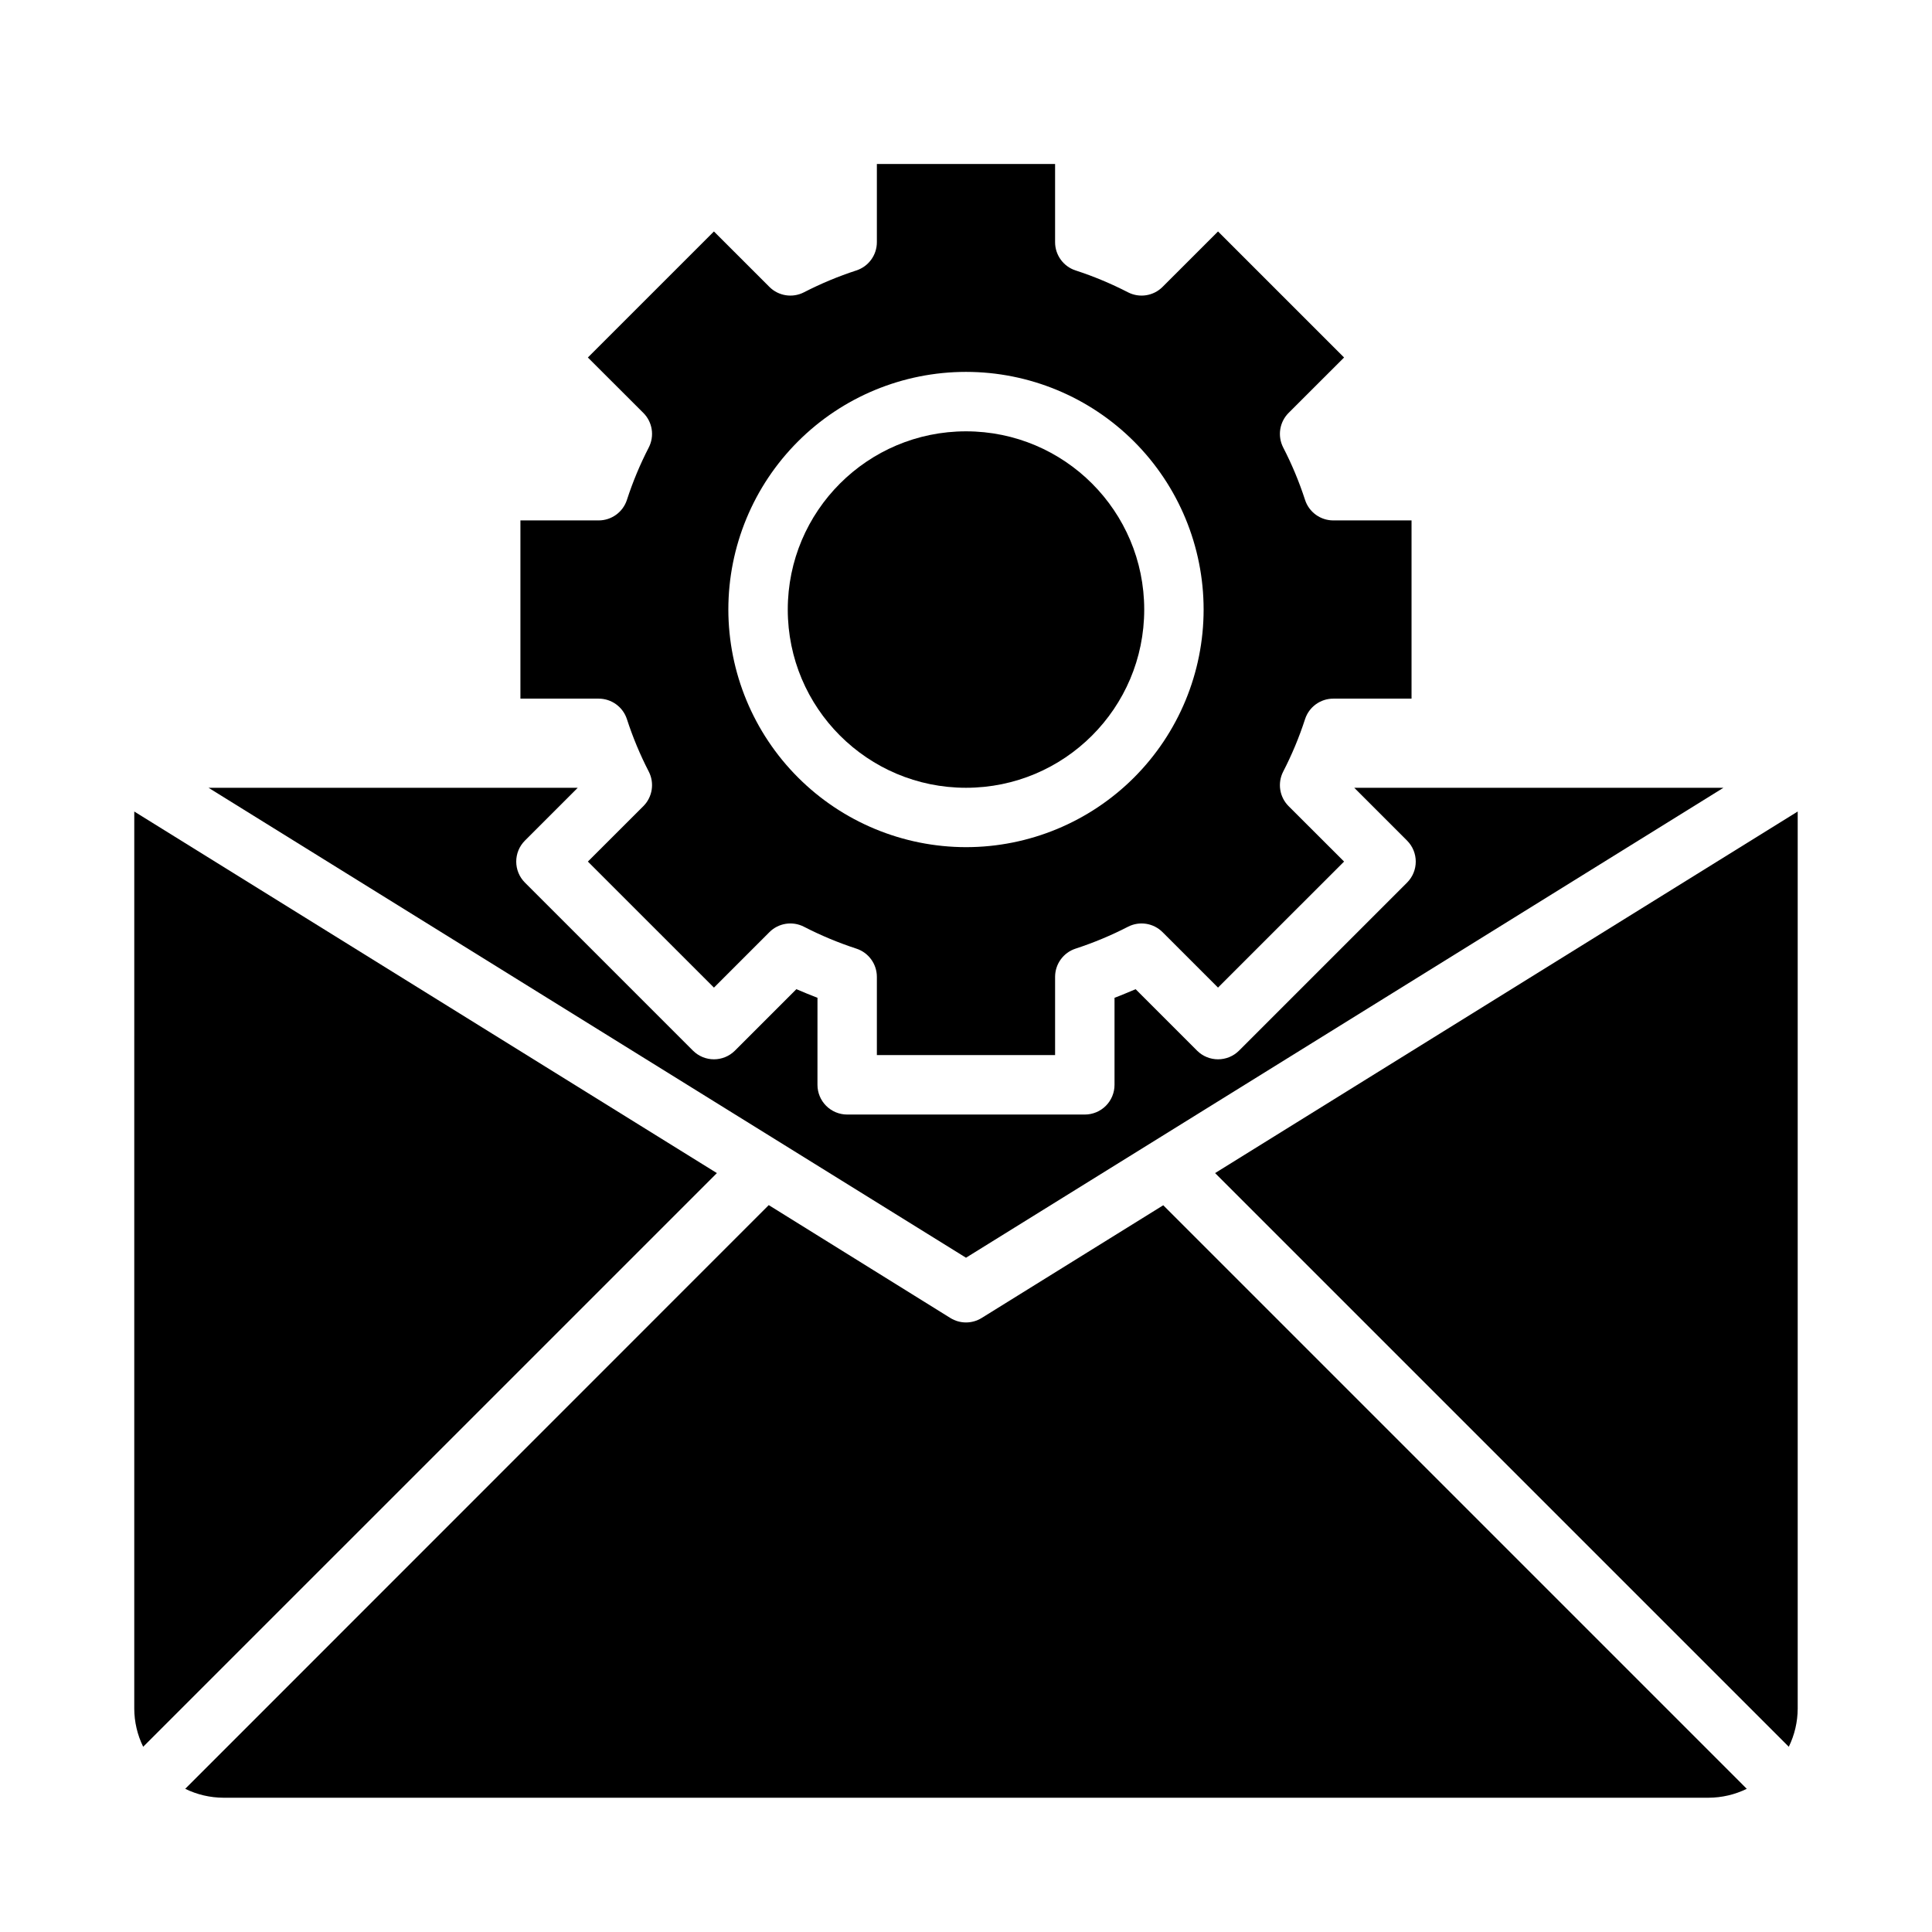 <?xml version="1.0" encoding="UTF-8"?>
<!-- Uploaded to: ICON Repo, www.svgrepo.com, Generator: ICON Repo Mixer Tools -->
<svg fill="#000000" width="800px" height="800px" version="1.1" viewBox="144 144 512 512" xmlns="http://www.w3.org/2000/svg">
 <g>
  <path d="m404.15 493.28c-2.543 1.578-5.758 1.578-8.297 0l-48.129-29.914-154.64 154.69c3.152 1.539 6.609 2.348 10.117 2.359h393.6c3.504-0.012 6.965-0.82 10.113-2.359l-154.64-154.65z"/>
  <path d="m179.58 596.8c0.012 3.504 0.82 6.965 2.363 10.113l152.04-152.03-154.4-95.82z"/>
  <path d="m620.41 596.8v-237.74l-154.4 95.82 152.04 152.03c1.539-3.148 2.348-6.609 2.359-10.113z"/>
  <path d="m600.73 352.77-200.73 124.54-200.74-124.54h97.848l-14.012 14.012c-3.051 3.07-3.051 8.031 0 11.102l44.555 44.555h0.004c3.07 3.051 8.027 3.051 11.098 0l16.297-16.297c1.891 0.789 3.699 1.574 5.59 2.281l-0.004 23.07c0 2.086 0.832 4.09 2.309 5.566 1.477 1.473 3.477 2.305 5.566 2.305h62.977c2.086 0 4.09-0.832 5.566-2.305 1.473-1.477 2.305-3.481 2.305-5.566v-23.066c1.891-0.707 3.699-1.496 5.59-2.281l16.297 16.297-0.004-0.004c3.07 3.051 8.031 3.051 11.102 0l44.555-44.555c3.051-3.07 3.051-8.031 0-11.102l-14.012-14.012z"/>
  <path d="m423.61 423.61v-20.734c0.004-3.41 2.203-6.434 5.449-7.484 4.773-1.559 9.414-3.496 13.879-5.797 3.039-1.559 6.738-0.98 9.152 1.434l14.695 14.695 33.41-33.402-14.703-14.688v0.004c-2.414-2.418-2.992-6.117-1.434-9.156 2.305-4.461 4.238-9.102 5.789-13.879 1.047-3.254 4.074-5.457 7.492-5.457h20.734v-47.23h-20.734c-3.418 0-6.445-2.203-7.492-5.457-1.551-4.773-3.484-9.414-5.789-13.875-1.559-3.039-0.98-6.738 1.434-9.156l14.703-14.688-33.406-33.402-14.699 14.695c-2.414 2.414-6.113 2.992-9.152 1.434-4.465-2.301-9.105-4.238-13.879-5.793-3.246-1.051-5.445-4.074-5.449-7.488v-20.734h-47.23v20.734c0 3.414-2.203 6.438-5.449 7.488-4.773 1.555-9.414 3.492-13.879 5.793-3.039 1.559-6.734 0.98-9.152-1.434l-14.699-14.695-33.41 33.402 14.703 14.688h0.004c2.414 2.418 2.992 6.117 1.434 9.156-2.301 4.461-4.238 9.102-5.785 13.875-1.051 3.254-4.078 5.457-7.496 5.457h-20.734v47.23h20.734c3.418 0 6.445 2.203 7.496 5.457 1.547 4.777 3.484 9.418 5.785 13.879 1.559 3.039 0.98 6.738-1.434 9.156l-14.703 14.688 33.41 33.402 14.695-14.695v-0.004c2.418-2.414 6.113-2.992 9.152-1.434 4.465 2.301 9.105 4.238 13.879 5.797 3.246 1.051 5.449 4.074 5.449 7.484v20.734zm-86.59-118.08c0-16.703 6.633-32.723 18.445-44.531 11.809-11.812 27.828-18.445 44.531-18.445 16.699 0 32.719 6.633 44.531 18.445 11.809 11.809 18.445 27.828 18.445 44.531s-6.637 32.719-18.445 44.531c-11.812 11.809-27.832 18.445-44.531 18.445-16.699-0.02-32.707-6.66-44.512-18.469-11.805-11.805-18.445-27.812-18.465-44.508z"/>
  <path d="m447.23 305.54c0 26.086-21.145 47.23-47.23 47.23s-47.234-21.145-47.234-47.23c0-26.086 21.148-47.234 47.234-47.234s47.23 21.148 47.23 47.234"/>
 </g>
</svg>